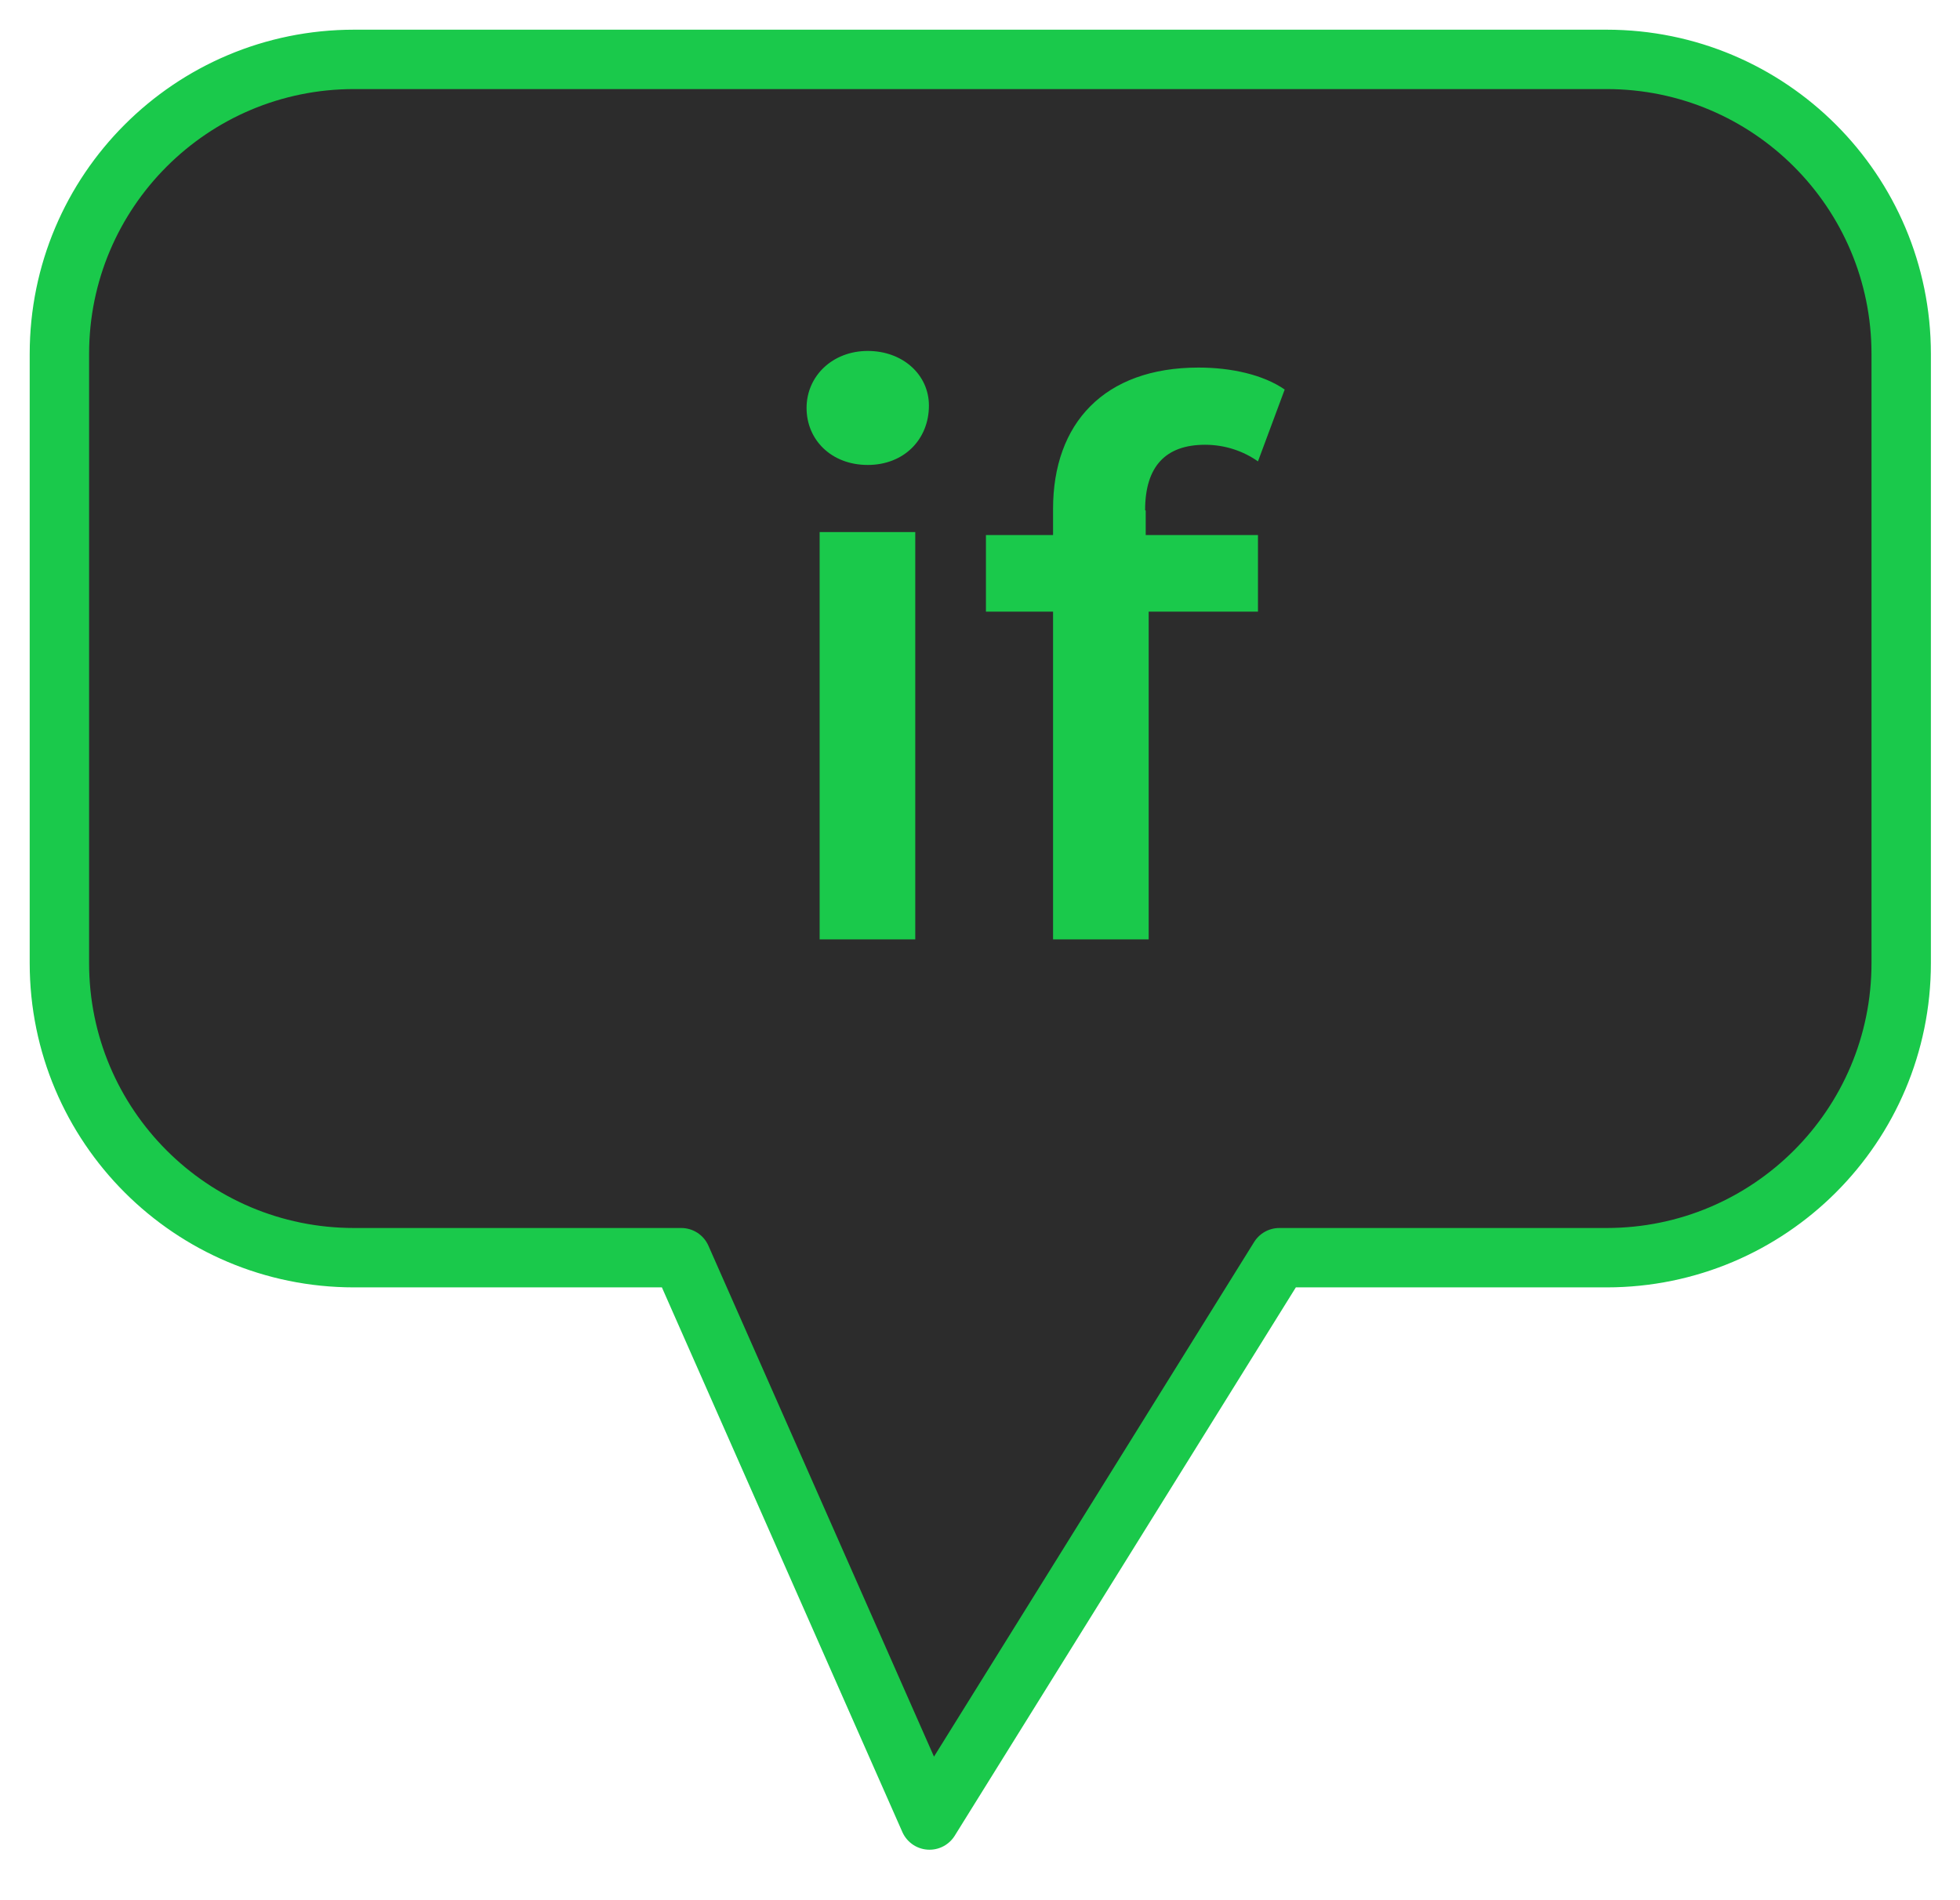 <svg width="33" height="32" viewBox="0 0 33 32" fill="none" xmlns="http://www.w3.org/2000/svg">
<path d="M27.06 1H5.96C3.22 1 1 3.22 1 5.96V16.22C1 18.96 3.22 21.18 5.96 21.18H11.47L15.65 30.65L21.54 21.18H27.05C29.79 21.18 32.01 18.96 32.01 16.22V5.96C32.01 3.22 29.79 1 27.05 1H27.06Z" fill="#2C2C2C" stroke="#1AC94B" stroke-linecap="round" stroke-linejoin="round"/>
<path d="M13.58 6.87C13.58 6.33 14.02 5.91 14.61 5.91C15.2 5.91 15.64 6.31 15.64 6.83C15.64 7.4 15.22 7.83 14.61 7.83C14 7.83 13.58 7.41 13.58 6.87ZM13.8 8.96H15.41V15.82H13.8V8.96Z" fill="#1AC94B"/>
<path d="M19.29 8.6V9.01H21.18V10.3H19.34V15.82H17.73V10.3H16.6V9.01H17.73V8.57C17.73 7.13 18.59 6.19 20.18 6.19C20.73 6.19 21.27 6.31 21.63 6.56L21.18 7.77C20.94 7.6 20.63 7.49 20.29 7.49C19.62 7.49 19.28 7.86 19.28 8.59L19.29 8.6Z" fill="#1AC94B"/>
</svg>
